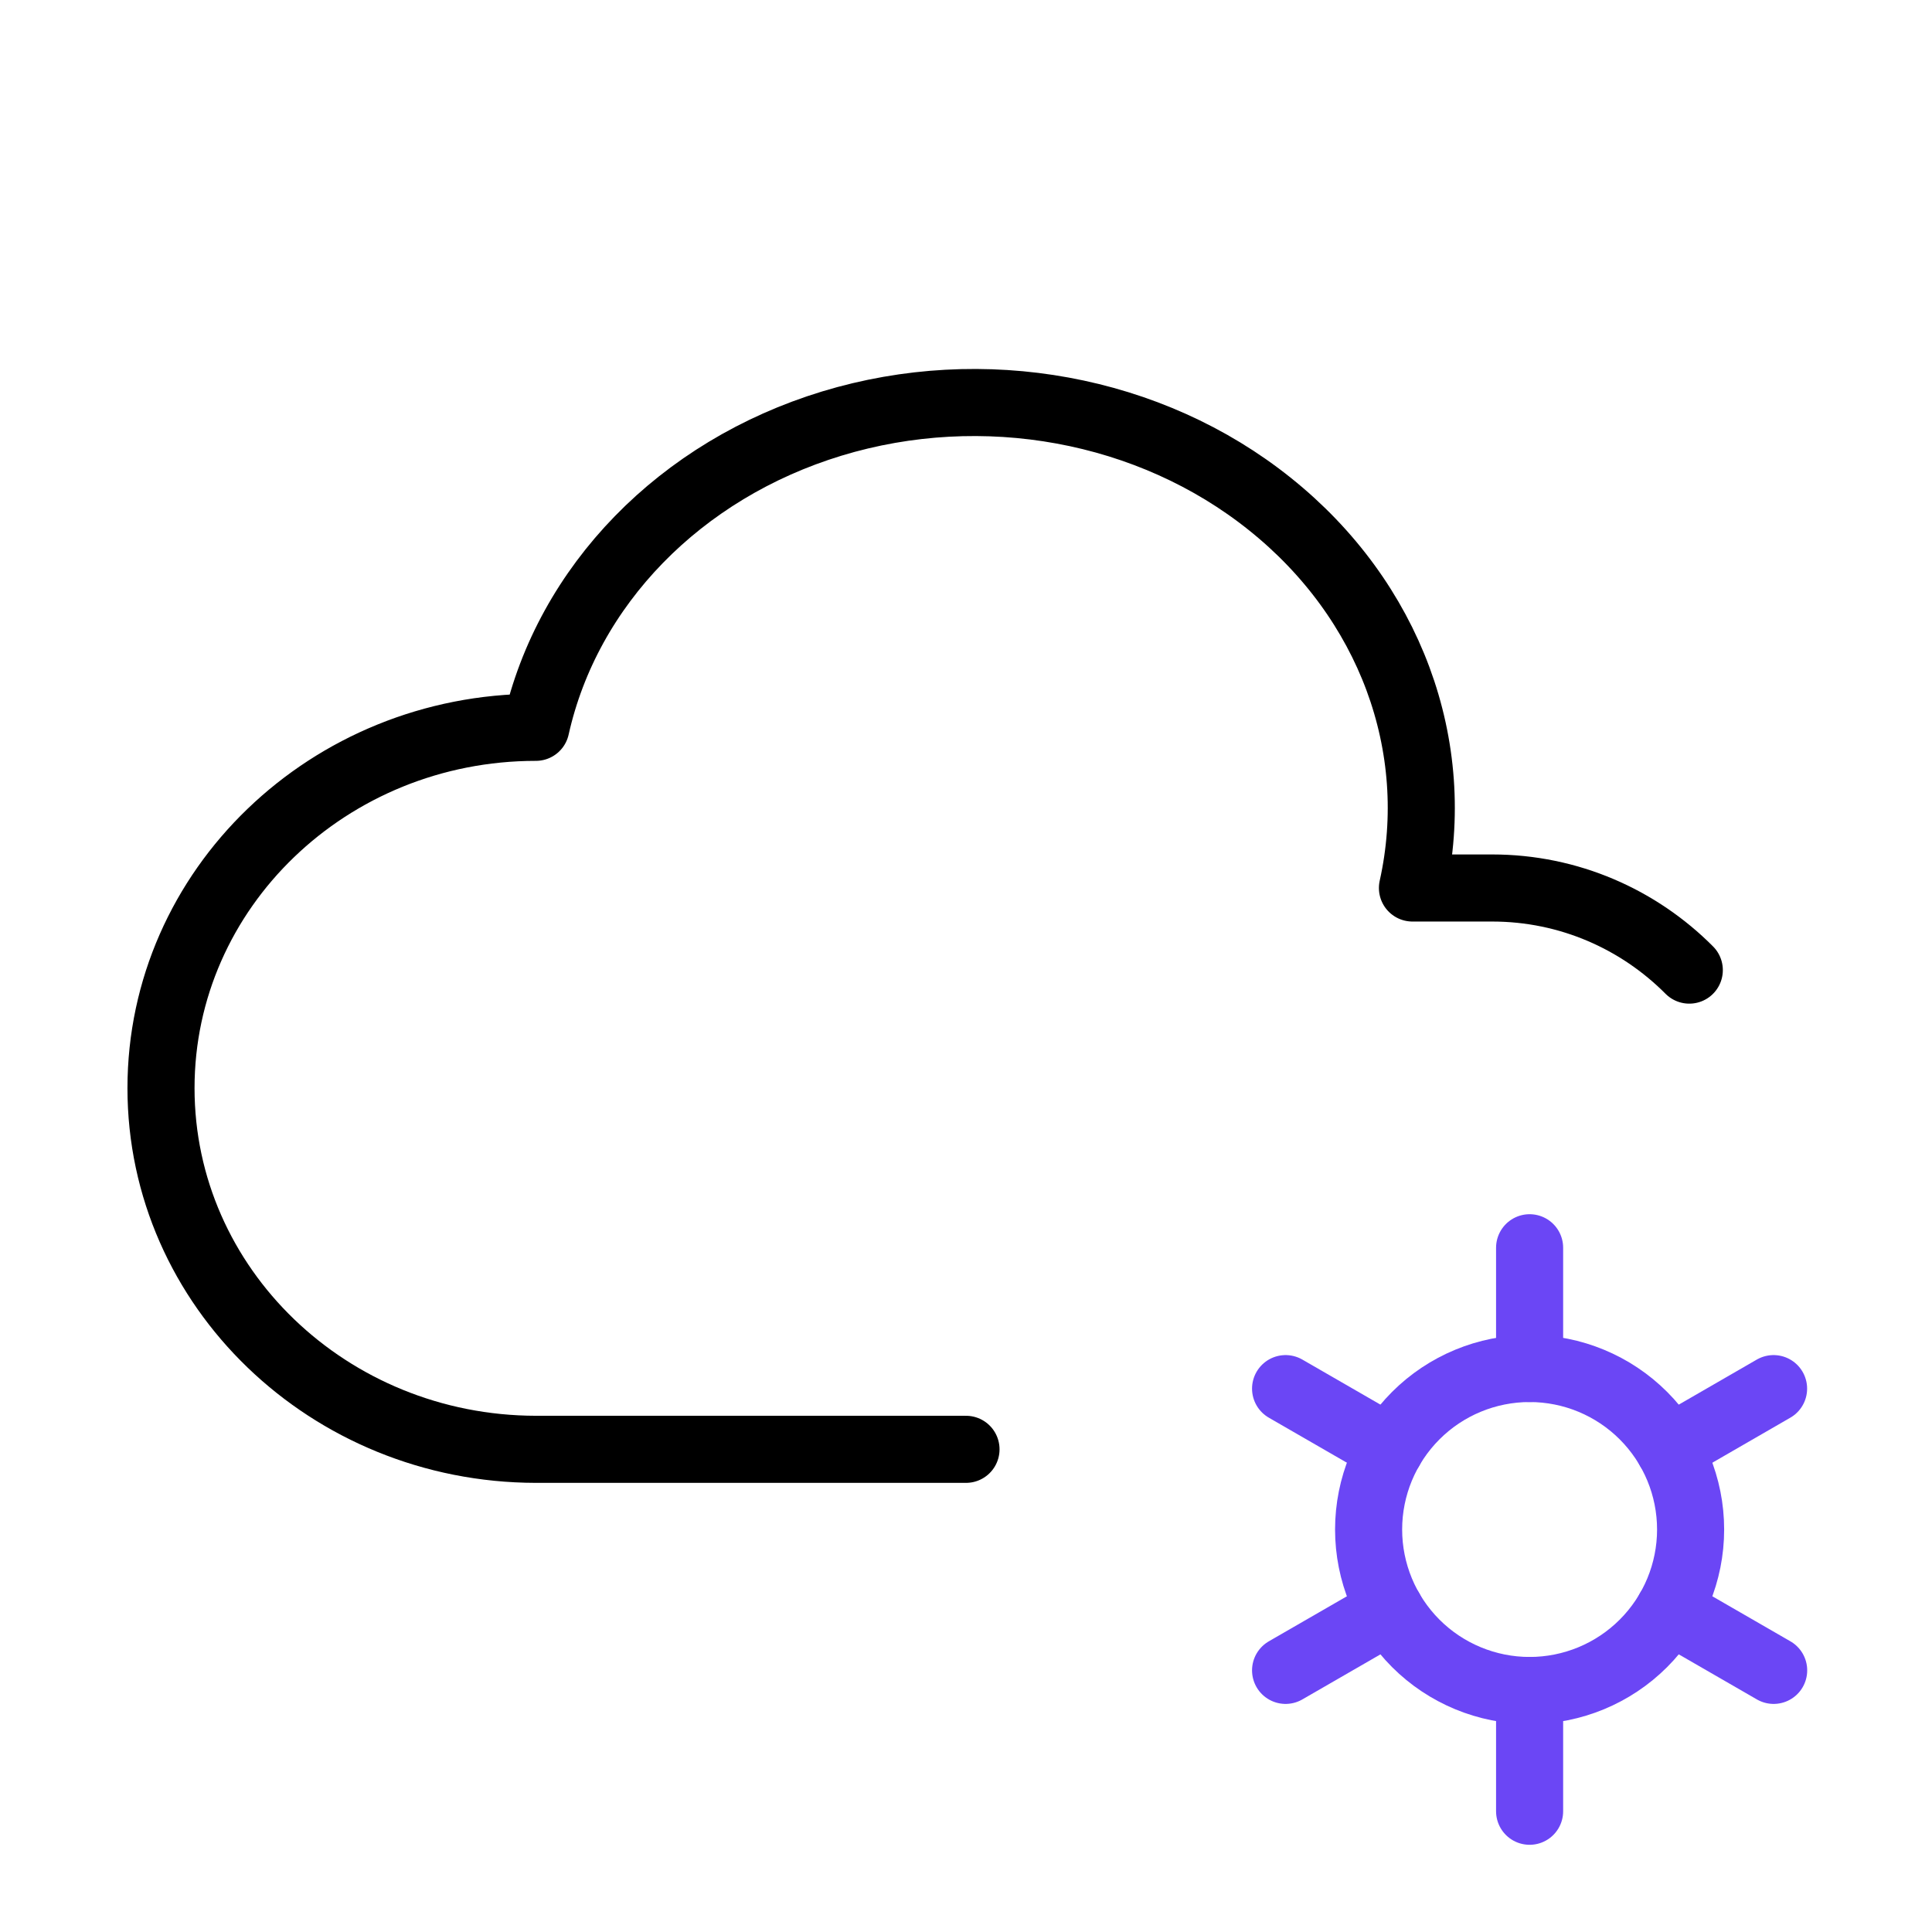 <svg width="72" height="72" viewBox="0 0 72 72" fill="none" xmlns="http://www.w3.org/2000/svg">
<g clip-path="url(#clip0_188_410)">
<path d="M36 54.012H19.971C12.255 54 6 47.979 6 40.551C6 33.126 12.255 27.105 19.971 27.105C21.15 21.819 25.353 17.505 30.996 15.786C36.636 14.07 42.864 15.207 47.328 18.786C51.792 22.356 53.814 27.807 52.638 33.093H55.608C58.476 33.093 61.074 34.263 62.955 36.153" stroke="black" stroke-width="2.5" stroke-linecap="round" stroke-linejoin="round"/>
<path d="M51.004 57C51.004 58.591 51.636 60.117 52.761 61.243C53.886 62.368 55.413 63 57.004 63C58.595 63 60.121 62.368 61.246 61.243C62.372 60.117 63.004 58.591 63.004 57C63.004 55.409 62.372 53.883 61.246 52.757C60.121 51.632 58.595 51 57.004 51C55.413 51 53.886 51.632 52.761 52.757C51.636 53.883 51.004 55.409 51.004 57Z" stroke="#6B46F5" stroke-width="2.5" stroke-linecap="round" stroke-linejoin="round"/>
<path d="M57.004 46.5V51" stroke="#6B46F5" stroke-width="2.5" stroke-linecap="round" stroke-linejoin="round"/>
<path d="M57.004 63V67.5" stroke="#6B46F5" stroke-width="2.5" stroke-linecap="round" stroke-linejoin="round"/>
<path d="M66.096 51.75L62.199 54" stroke="#6B46F5" stroke-width="2.5" stroke-linecap="round" stroke-linejoin="round"/>
<path d="M51.81 60L47.91 62.25" stroke="#6B46F5" stroke-width="2.5" stroke-linecap="round" stroke-linejoin="round"/>
<path d="M47.91 51.75L51.81 54" stroke="#6B46F5" stroke-width="2.5" stroke-linecap="round" stroke-linejoin="round"/>
<path d="M62.199 60L66.099 62.25" stroke="#6B46F5" stroke-width="2.5" stroke-linecap="round" stroke-linejoin="round"/>
</g>
<defs>
<clipPath id="clip0_188_410">
<rect width="72" height="72" fill="white"/>
</clipPath>
</defs>
</svg>
